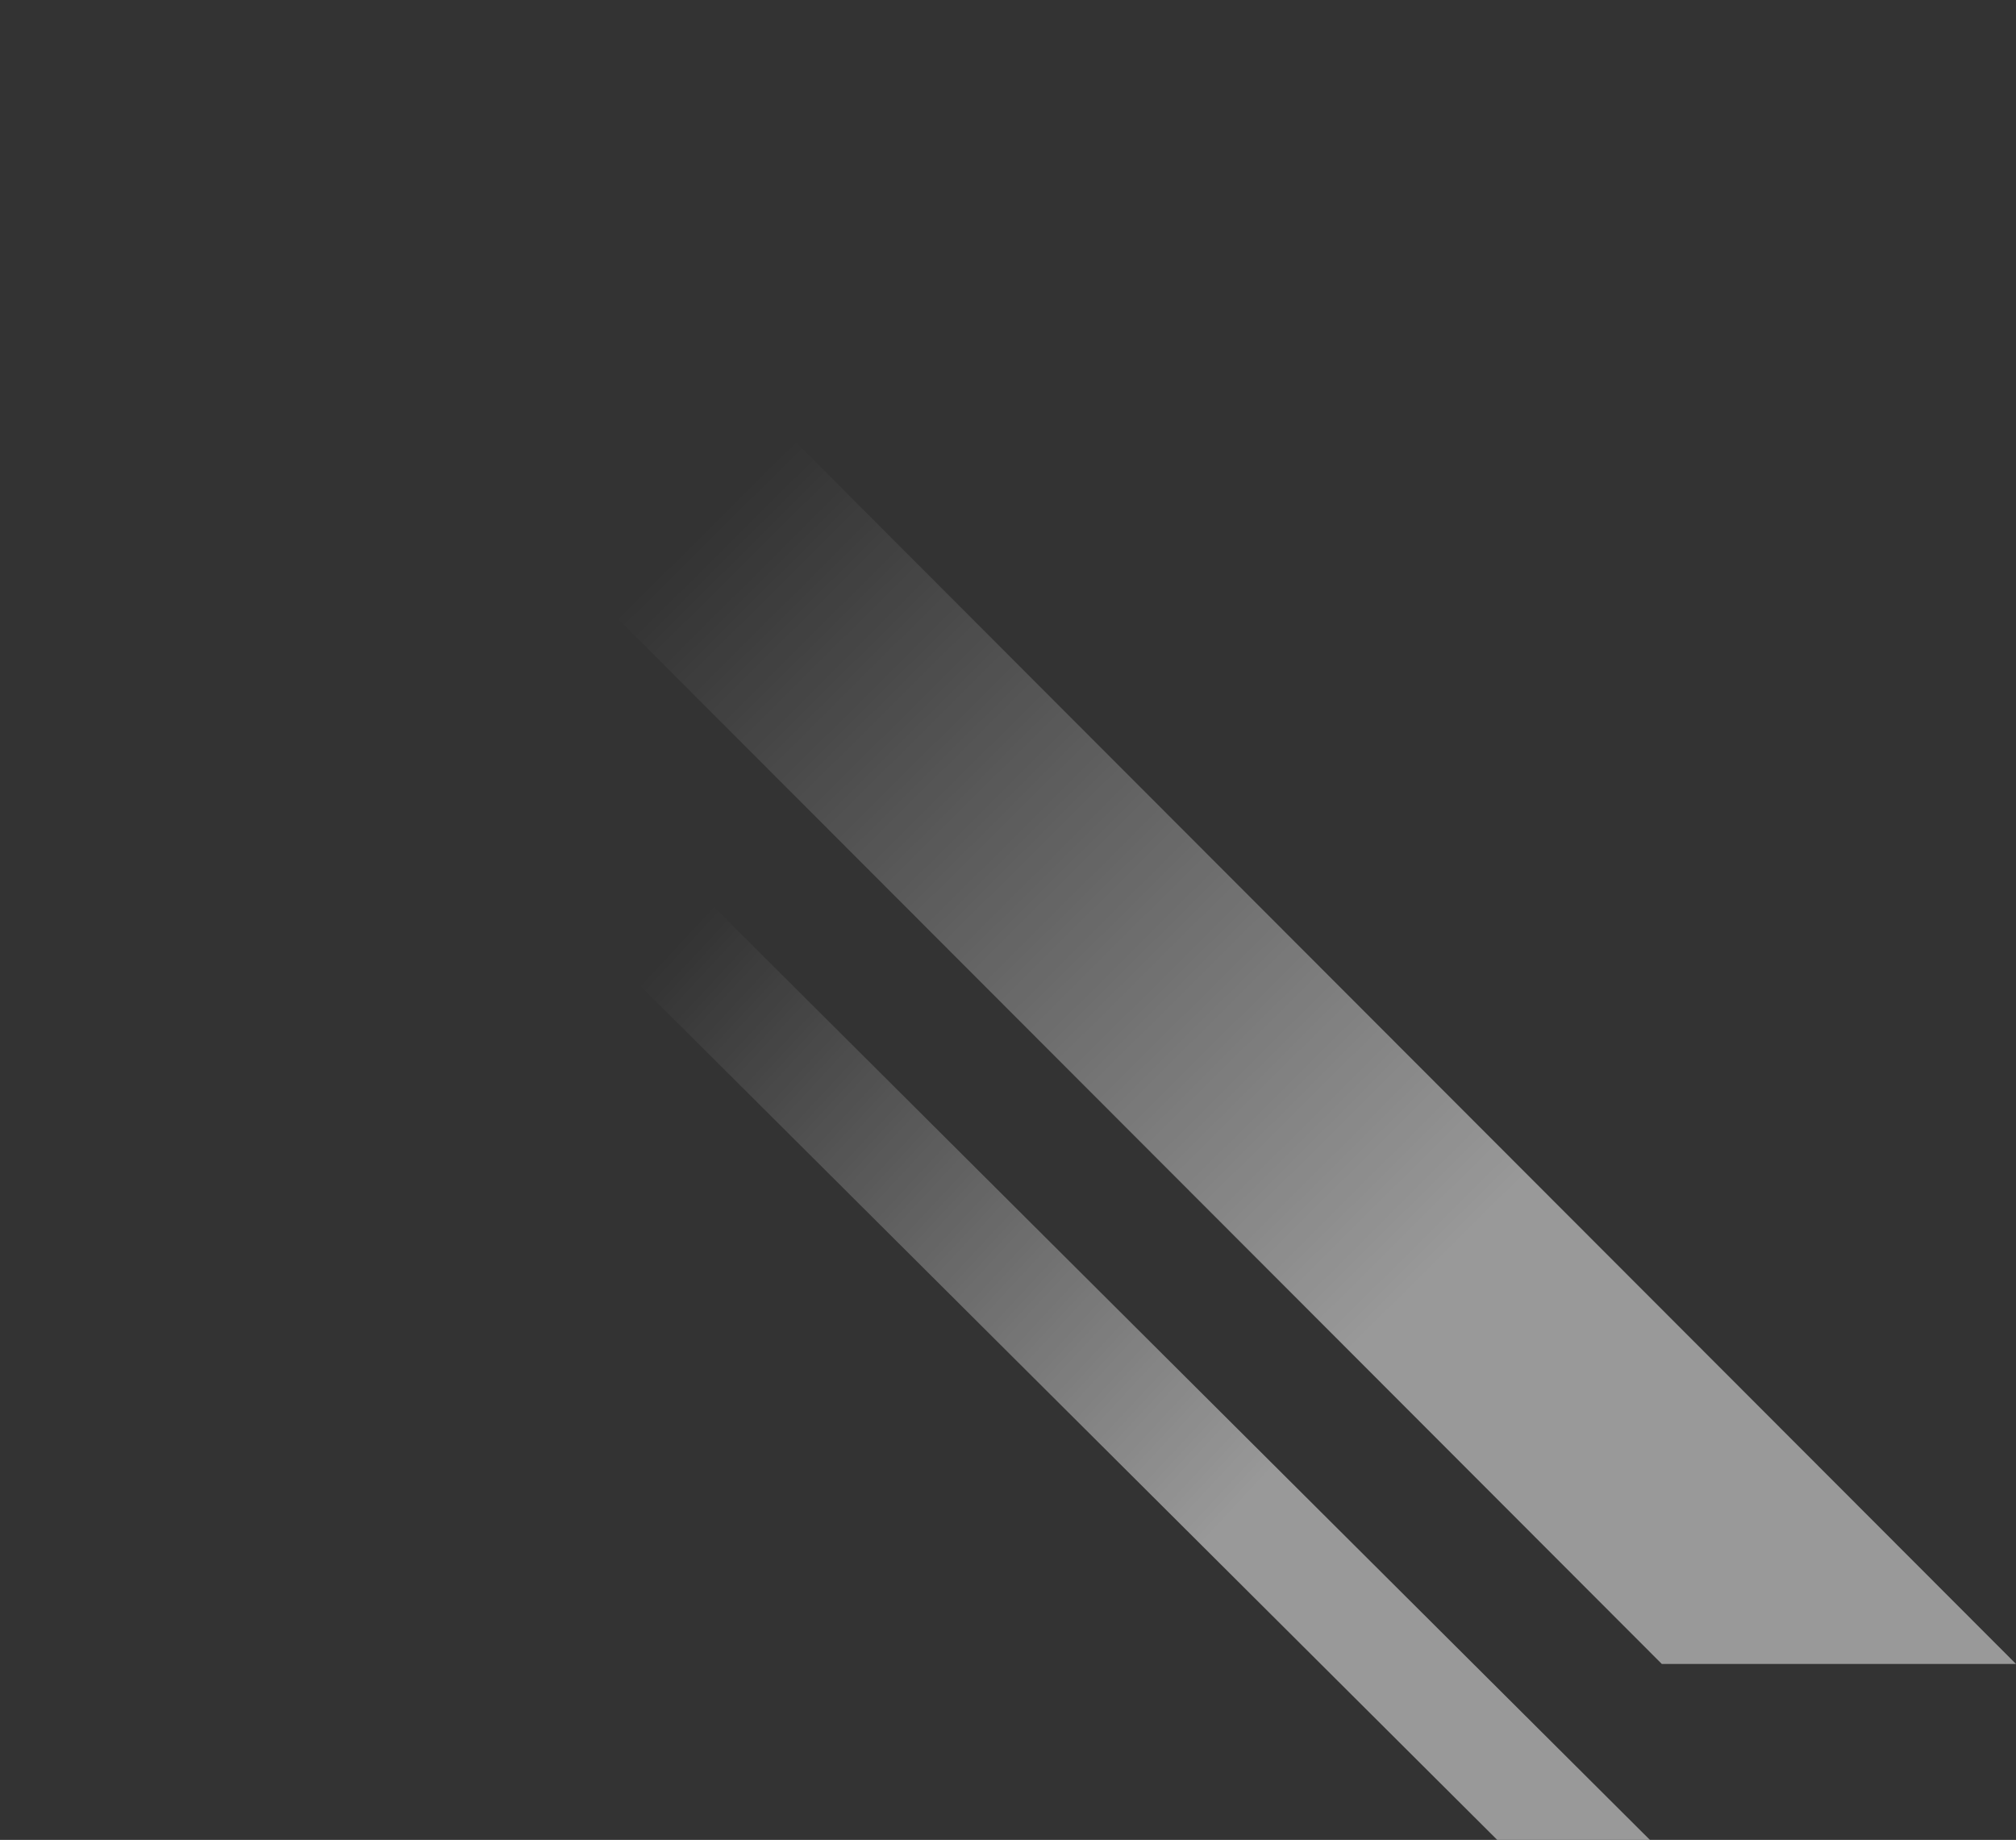 <?xml version="1.0" encoding="UTF-8"?>
<svg xmlns="http://www.w3.org/2000/svg" xmlns:xlink="http://www.w3.org/1999/xlink" version="1.1" viewBox="0 0 424 387">
  <rect x="0" y="0" width="424" height="387" fill="#333333" stroke="none"/>
  <!-- Generator: Adobe Illustrator 29.5.0, SVG Export Plug-In . SVG Version: 2.1.0 Build 137)  -->
  <defs>
    <style>
      .st0 {
        mix-blend-mode: soft-light;
        opacity: .5;
      }

      .st1 {
        isolation: isolate;
      }

      .st2 {
        fill: url(#_名称未設定グラデーション_2);
      }

      .st3 {
        fill: url(#_名称未設定グラデーション);
      }
    </style>
    <linearGradient id="_名称未設定グラデーション" data-name="名称未設定グラデーション" x1="140.6" y1="187.35" x2="263.59" y2="73.03" gradientTransform="translate(0 388) scale(1 -1)" gradientUnits="userSpaceOnUse">
      <stop offset="0" stop-color="#fff" stop-opacity="0"/>
      <stop offset="1" stop-color="#fff"/>
    </linearGradient>
    <linearGradient id="_名称未設定グラデーション_2" data-name="名称未設定グラデーション 2" x1="148.61" y1="276.83" x2="303.31" y2="121.06" gradientTransform="translate(0 388) scale(1 -1)" gradientUnits="userSpaceOnUse">
      <stop offset="0" stop-color="#fff" stop-opacity="0"/>
      <stop offset="1" stop-color="#fff"/>
    </linearGradient>
  </defs>
  <g class="st1">
    <g id="_レイヤー_1" data-name="レイヤー_1">
      <g class="st0">
        <path class="st3" d="M314.89,387h32.11L67.11,108h-32.11l279.89,279Z"/>
      </g>
      <g class="st0">
        <path class="st2" d="M349.51,350h74.49L74.49,0H0l349.51,350Z"/>
      </g>
    </g>
  </g>
</svg>